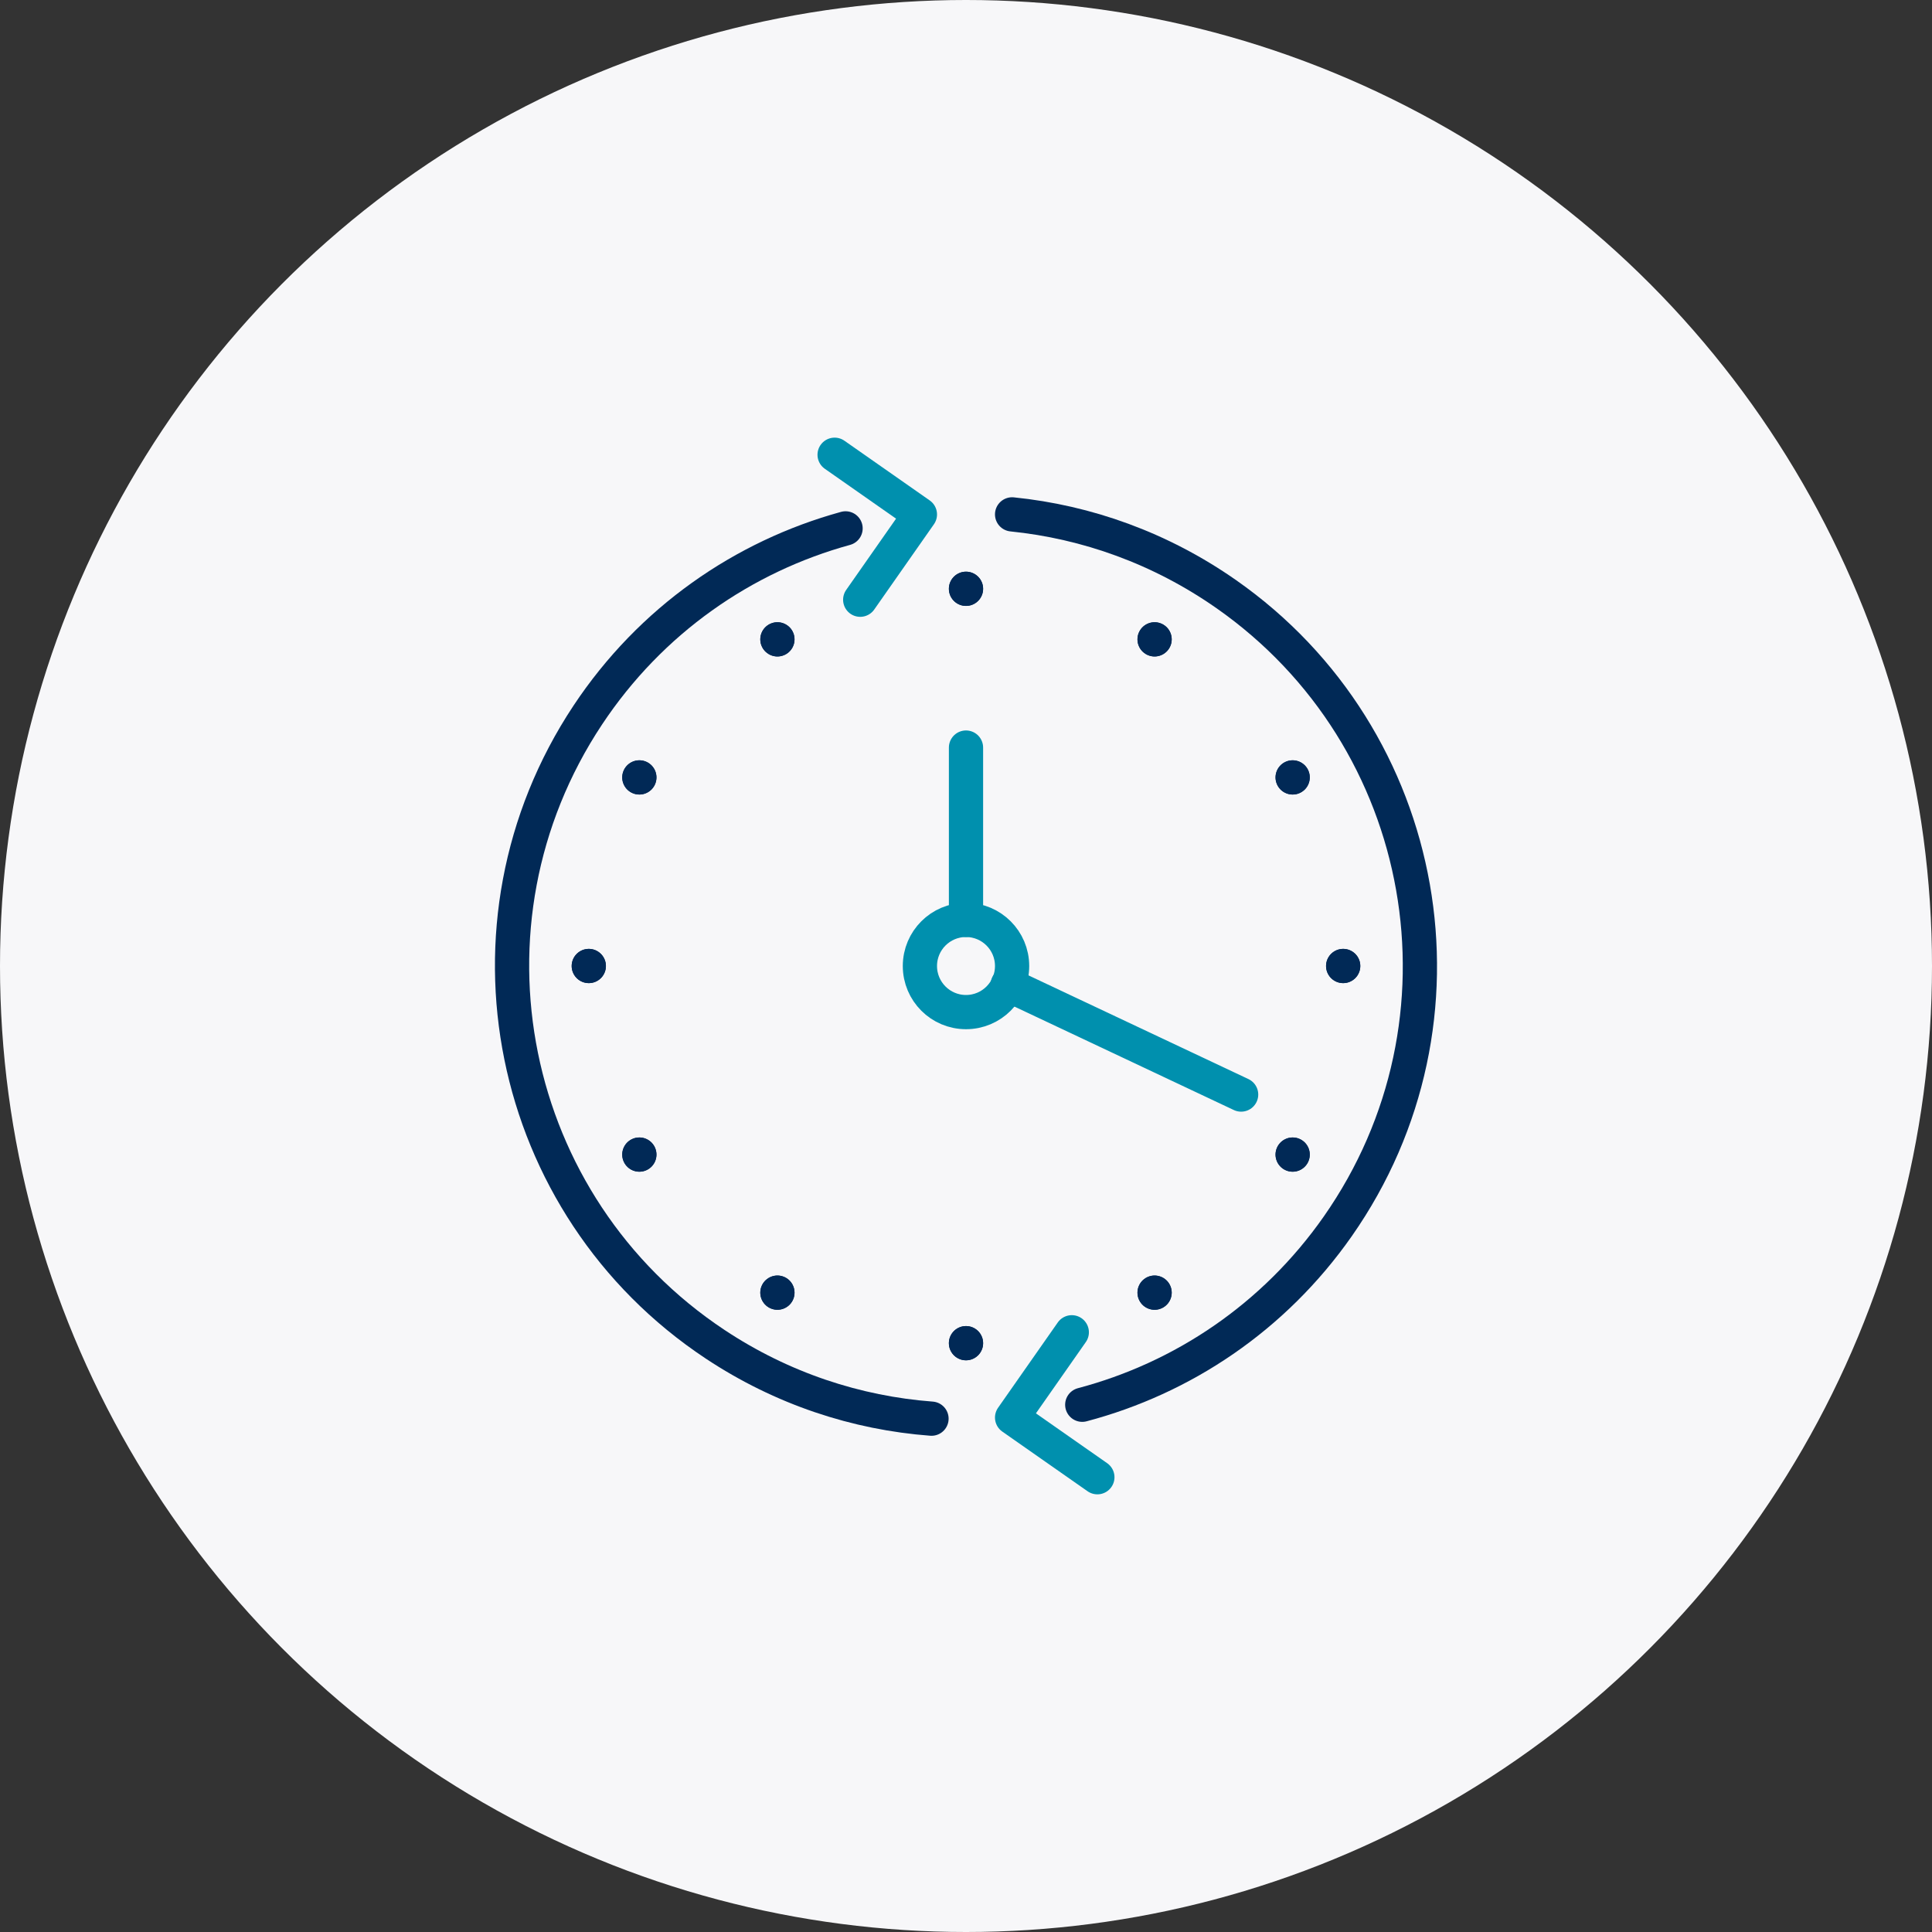 <?xml version="1.0" encoding="UTF-8"?>
<svg id="Layer_2" data-name="Layer 2" xmlns="http://www.w3.org/2000/svg" viewBox="0 0 851.22 851.22">
  <rect x="0" y="0" width="851.22" height="851.22" fill="#333333" stroke="none"/>
  <defs>
    <style>
      .cls-1 {
        stroke: #0090ae;
      }

      .cls-1, .cls-2 {
        fill: none;
        stroke-linecap: round;
        stroke-linejoin: round;
        stroke-width: 15.08px;
      }

      .cls-3 {
        fill: #f7f7f9;
      }

      .cls-2 {
        stroke: #012956;
      }
    </style>
  </defs>
  <g id="Layer_2-2" data-name="Layer 2">
    <g>
      <circle class="cls-3" cx="425.61" cy="425.61" r="425.61"/>
      <g>
        <g>
          <g>
            <line class="cls-2" x1="259.42" y1="425.61" x2="259.42" y2="425.61"/>
            <line class="cls-2" x1="591.79" y1="425.61" x2="591.79" y2="425.61"/>
          </g>
          <g>
            <line class="cls-2" x1="425.61" y1="259.42" x2="425.61" y2="259.42"/>
            <line class="cls-2" x1="425.61" y1="591.79" x2="425.61" y2="591.79"/>
          </g>
          <g>
            <line class="cls-2" x1="259.42" y1="425.61" x2="259.42" y2="425.61"/>
            <line class="cls-2" x1="591.79" y1="425.61" x2="591.79" y2="425.61"/>
          </g>
          <g>
            <line class="cls-2" x1="425.61" y1="259.42" x2="425.61" y2="259.42"/>
            <line class="cls-2" x1="425.61" y1="591.79" x2="425.61" y2="591.79"/>
          </g>
        </g>
        <g>
          <line class="cls-2" x1="281.69" y1="508.7" x2="281.69" y2="508.7"/>
          <line class="cls-2" x1="569.53" y1="342.52" x2="569.53" y2="342.52"/>
          <line class="cls-2" x1="342.52" y1="281.69" x2="342.52" y2="281.69"/>
          <line class="cls-2" x1="508.7" y1="569.53" x2="508.7" y2="569.53"/>
          <line class="cls-2" x1="281.69" y1="508.7" x2="281.69" y2="508.7"/>
          <line class="cls-2" x1="569.53" y1="342.52" x2="569.53" y2="342.52"/>
          <line class="cls-2" x1="342.52" y1="281.69" x2="342.52" y2="281.69"/>
          <line class="cls-2" x1="508.7" y1="569.53" x2="508.7" y2="569.53"/>
        </g>
        <g>
          <line class="cls-2" x1="342.52" y1="569.53" x2="342.52" y2="569.53"/>
          <line class="cls-2" x1="508.7" y1="281.69" x2="508.7" y2="281.69"/>
          <line class="cls-2" x1="281.69" y1="342.52" x2="281.69" y2="342.52"/>
          <line class="cls-2" x1="569.53" y1="508.7" x2="569.53" y2="508.7"/>
          <line class="cls-2" x1="342.52" y1="569.53" x2="342.52" y2="569.53"/>
          <line class="cls-2" x1="508.7" y1="281.69" x2="508.7" y2="281.69"/>
          <line class="cls-2" x1="281.69" y1="342.52" x2="281.69" y2="342.52"/>
          <line class="cls-2" x1="569.53" y1="508.7" x2="569.53" y2="508.7"/>
        </g>
        <g>
          <circle class="cls-1" cx="425.61" cy="425.61" r="20.31"/>
          <line class="cls-1" x1="425.61" y1="405.3" x2="425.61" y2="329.37"/>
          <line class="cls-1" x1="443.99" y1="433.76" x2="546.83" y2="482.25"/>
        </g>
        <path class="cls-2" d="M410.41,625.05c-32.98-2.48-65.79-13.19-95.31-32.77-92.05-61.03-117.2-185.13-56.16-277.18,27.79-41.91,68.65-69.95,113.61-82.3"/>
        <polyline class="cls-1" points="367.72 200.36 405.3 226.66 379 264.23"/>
        <g>
          <path class="cls-2" d="M445.92,226.63c32.87,3.33,65.37,14.86,94.35,35.14,90.49,63.33,112.5,188.02,49.17,278.51-28.19,40.28-68.53,66.99-112.61,78.64"/>
          <polyline class="cls-1" points="483.49 650.85 445.92 624.56 472.22 586.99"/>
        </g>
      </g>
    </g>
  </g>
</svg>